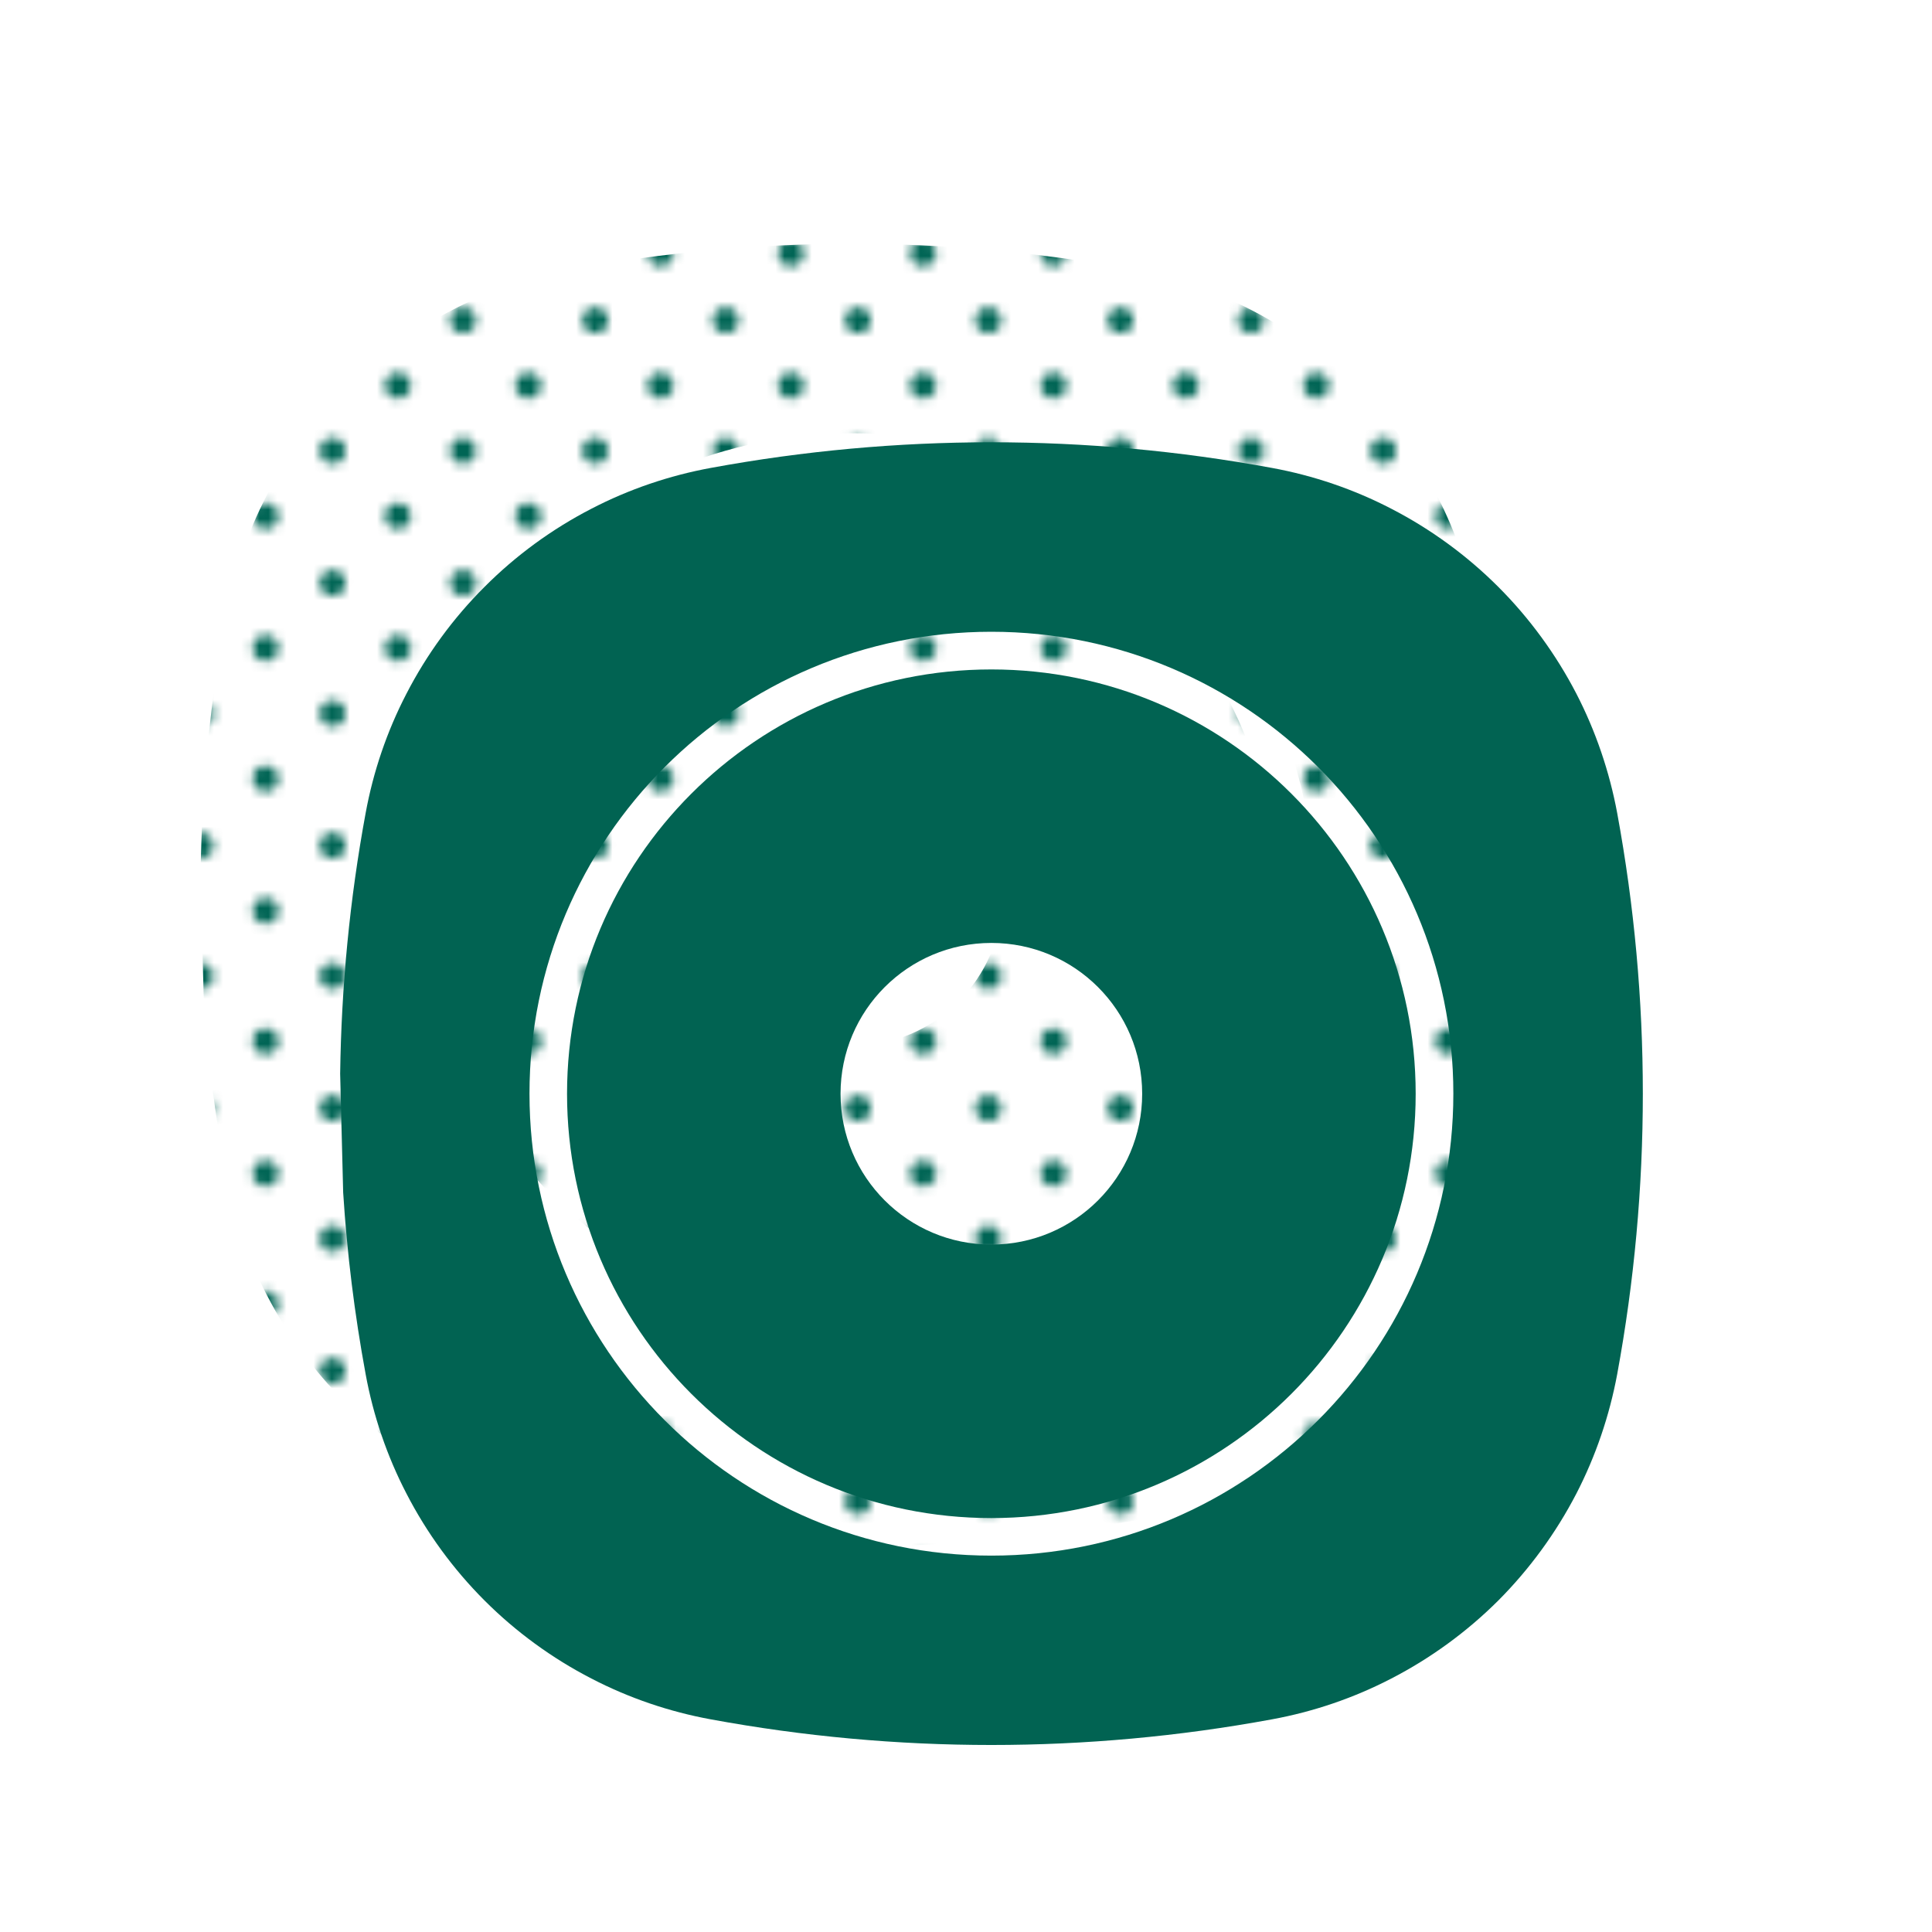 <?xml version="1.0" encoding="UTF-8"?>
<svg id="Text" xmlns="http://www.w3.org/2000/svg" xmlns:xlink="http://www.w3.org/1999/xlink" viewBox="0 0 160 160">
  <defs>
    <style>
      .cls-1 {
        fill: #016352;
      }

      .cls-2 {
        fill: #006555;
      }

      .cls-3 {
        fill: none;
      }

      .cls-4 {
        fill: url(#Green);
      }
    </style>
    <pattern id="Green" x="0" y="0" width="28.8" height="28.8" patternTransform="translate(-1649.89 -2042.43) scale(.75)" patternUnits="userSpaceOnUse" viewBox="0 0 28.8 28.8">
      <g>
        <rect class="cls-3" x="0" width="28.8" height="28.8"/>
        <g>
          <path class="cls-2" d="m25.2,26.64c.8,0,1.44-.64,1.44-1.44s-.64-1.44-1.44-1.44-1.44.64-1.44,1.44.64,1.44,1.44,1.44Z"/>
          <path class="cls-2" d="m10.8,26.64c.8,0,1.44-.64,1.44-1.44s-.65-1.44-1.44-1.44-1.44.64-1.44,1.44.64,1.44,1.44,1.44Z"/>
          <path class="cls-2" d="m25.2,12.24c.8,0,1.44-.65,1.44-1.44s-.64-1.44-1.44-1.44-1.44.64-1.44,1.44.64,1.44,1.44,1.44Z"/>
          <path class="cls-2" d="m10.8,12.24c.8,0,1.44-.65,1.44-1.44s-.65-1.44-1.44-1.44-1.44.64-1.44,1.44.64,1.44,1.44,1.44Z"/>
          <path class="cls-2" d="m3.6,19.44c.79,0,1.44-.64,1.44-1.44s-.65-1.44-1.44-1.44-1.44.64-1.44,1.44.64,1.44,1.44,1.44Z"/>
          <path class="cls-2" d="m18,19.44c.79,0,1.44-.64,1.44-1.44s-.65-1.44-1.44-1.44-1.44.64-1.44,1.44.64,1.44,1.44,1.44Z"/>
          <path class="cls-2" d="m3.6,5.04c.79,0,1.44-.64,1.44-1.44s-.65-1.44-1.44-1.44-1.44.64-1.44,1.44.64,1.44,1.44,1.44Z"/>
          <path class="cls-2" d="m18,5.04c.79,0,1.44-.64,1.44-1.44s-.65-1.44-1.44-1.44-1.44.64-1.44,1.44.64,1.44,1.44,1.44Z"/>
        </g>
      </g>
    </pattern>
  </defs>
  <g>
    <path class="cls-4" d="m70.54,38.99c-19.41,0-35.14,15.73-35.14,35.14s15.73,35.14,35.14,35.14,35.14-15.73,35.14-35.14-15.73-35.14-35.14-35.14Zm0,47.63c-6.9,0-12.49-5.59-12.49-12.49s5.59-12.49,12.49-12.49,12.49,5.59,12.49,12.49-5.59,12.49-12.49,12.49Z"/>
    <path class="cls-4" d="m122.37,50.9c-.64-3.44-1.78-6.79-3.38-9.89-1.69-3.26-3.88-6.26-6.47-8.85-2.6-2.6-5.6-4.79-8.86-6.47-3.1-1.61-6.45-2.75-9.89-3.38-15.36-2.83-31.09-2.83-46.46,0-3.44.63-6.79,1.77-9.89,3.38-3.26,1.68-6.26,3.87-8.85,6.47-2.6,2.59-4.79,5.59-6.47,8.85-1.61,3.1-2.75,6.45-3.38,9.89-1.32,7.14-2.01,14.36-2.11,21.58l.25,9.84c.32,5.04.94,10.06,1.86,15.04.63,3.44,1.77,6.79,3.38,9.89,1.68,3.26,3.87,6.26,6.47,8.86,2.59,2.59,5.59,4.78,8.85,6.46,3.1,1.61,6.45,2.75,9.89,3.38,15.36,2.83,31.1,2.83,46.46,0,3.44-.63,6.79-1.77,9.89-3.38,3.26-1.68,6.26-3.87,8.86-6.46,2.59-2.6,4.78-5.6,6.47-8.86,1.6-3.1,2.74-6.45,3.38-9.89,2.83-15.36,2.83-31.1,0-46.46Zm-51.83,61.49c-21.13,0-38.25-17.13-38.25-38.26s17.12-38.25,38.25-38.25,38.26,17.12,38.26,38.25-17.13,38.26-38.26,38.26Z"/>
  </g>
  <g>
    <path class="cls-1" d="m82.1,55.44c-19.41,0-35.14,15.73-35.14,35.14s15.73,35.14,35.14,35.14,35.14-15.73,35.14-35.14-15.73-35.14-35.14-35.14Zm0,47.63c-6.9,0-12.49-5.59-12.49-12.49s5.59-12.49,12.49-12.49,12.49,5.59,12.49,12.49-5.59,12.49-12.49,12.49Z"/>
    <path class="cls-1" d="m133.93,67.34c-.64-3.44-1.78-6.79-3.38-9.89-1.69-3.26-3.88-6.26-6.47-8.85-2.6-2.6-5.6-4.79-8.86-6.47-3.1-1.61-6.45-2.75-9.89-3.38-15.36-2.83-31.09-2.83-46.46,0-3.44.63-6.79,1.77-9.89,3.38-3.26,1.68-6.26,3.87-8.85,6.47-2.6,2.59-4.79,5.59-6.47,8.85-1.61,3.1-2.75,6.45-3.38,9.89-1.32,7.14-2.01,14.36-2.11,21.58l.25,9.84c.32,5.04.94,10.06,1.86,15.04.63,3.44,1.77,6.79,3.38,9.89,1.68,3.26,3.87,6.26,6.47,8.86,2.59,2.59,5.59,4.78,8.85,6.46,3.1,1.61,6.45,2.75,9.89,3.38,15.36,2.83,31.1,2.83,46.46,0,3.44-.63,6.79-1.77,9.89-3.38,3.26-1.68,6.26-3.87,8.86-6.46,2.59-2.6,4.78-5.6,6.47-8.86,1.6-3.1,2.74-6.45,3.38-9.89,2.83-15.36,2.83-31.1,0-46.46Zm-51.83,61.49c-21.13,0-38.25-17.13-38.25-38.26s17.12-38.25,38.25-38.25,38.26,17.12,38.26,38.25-17.13,38.26-38.26,38.26Z"/>
  </g>
</svg>
